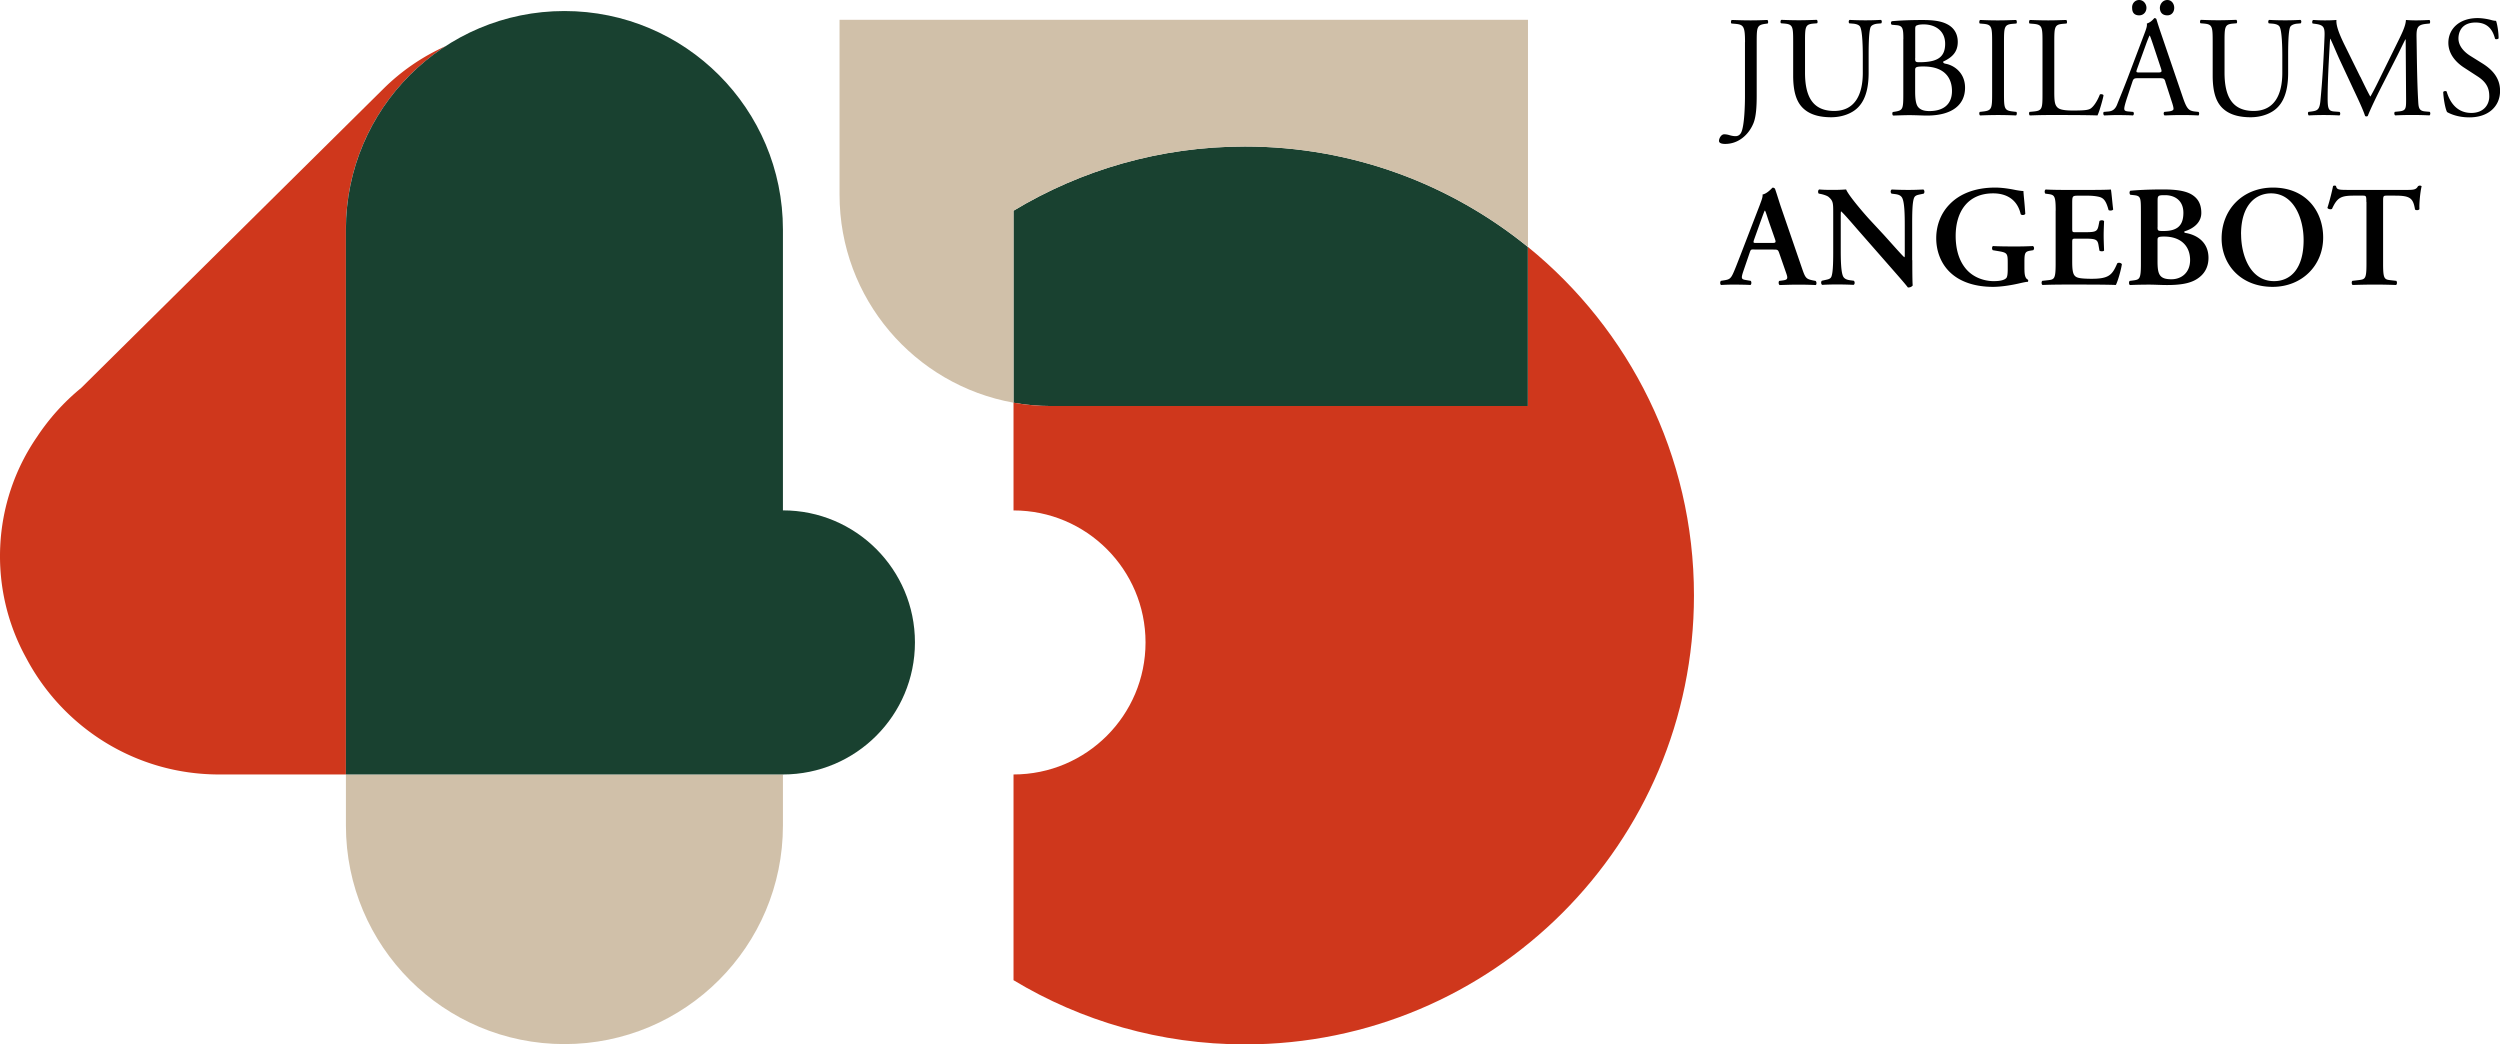 <svg
                xmlns="http://www.w3.org/2000/svg"
                viewBox="0 0 428.36 178.95"
              >
                <path
                  d="M261.8 42.32c-13.23-10.76-30.1-17.22-48.49-17.22-14.51 0-28.08 4.02-39.66 11.01V69c2.08.37 4.21.57 6.39.57h81.75V42.32z"
                  fill="#194130"
                />
                <path
                  d="M173.66 36.11c11.58-6.98 25.15-11 39.66-11 18.38 0 35.25 6.46 48.49 17.21V3.39H143.85v29.97c0 17.82 12.87 32.61 29.82 35.64V36.11z"
                  fill="#d0c0a9"
                />
                <path
                  d="M261.8 42.32v27.25h-81.75c-2.18 0-4.32-.2-6.39-.57v18.46c12.49 0 22.62 10.13 22.62 22.62s-10.13 22.62-22.62 22.62v35.25c11.58 6.98 25.15 11 39.66 11 42.48 0 76.93-34.44 76.93-76.92 0-24.1-11.09-45.6-28.44-59.71"
                  fill="#cf371c"
                />
                <path
                  d="M59.27 132.71v8.75c0 20.68 16.76 37.44 37.44 37.44s37.44-16.76 37.44-37.44v-8.75H59.27z"
                  fill="#d0c0a9"
                />
                <path
                  d="M76.38 7.9a35.982 35.982 0 0 0-10.68 7.31L13.91 66.47a37.552 37.552 0 0 0-7.55 8.36c-7.8 11.3-8.43 26.06-1.86 37.93 6.26 11.85 18.7 19.94 33.03 19.94h21.74V39.33c0-13.18 6.81-24.76 17.11-31.43"
                  fill="#cf371c"
                />
                <path
                  d="M134.15 87.45V39.33c0-20.68-16.76-37.44-37.44-37.44S59.27 18.65 59.27 39.33v93.37h74.88c12.5 0 22.62-10.13 22.62-22.63s-10.13-22.62-22.62-22.62"
                  fill="#194130"
                />
                <path d="M299 7.23c0-2.73-.25-3.02-1.7-3.15l-.62-.05c-.15-.1-.1-.54.05-.61 1.43.05 2.26.07 3.29.07s1.82-.03 2.8-.07c.15.07.2.52.05.61l-.37.05c-1.45.2-1.5.54-1.5 3.15v9.12c0 1.94-.1 3.64-.56 4.77-.81 1.97-2.56 3.54-4.84 3.54-.3 0-1.06-.03-1.06-.52 0-.42.37-1.13.89-1.13.29 0 .59.05.91.15.34.1.69.17 1.03.17.52 0 .81-.3.98-.64.56-1.16.64-4.84.64-6.17V7.23zm20.18 2.43c0-1.52-.05-4.35-.47-5.09-.17-.3-.62-.47-1.23-.52l-.62-.05c-.15-.17-.1-.49.05-.59.93.05 1.84.07 2.8.07 1.03 0 1.69-.03 2.58-.07.2.12.17.44.05.59l-.59.05c-.61.05-1.08.27-1.23.59-.34.81-.34 3.64-.34 5.01v2.78c0 2.14-.34 4.4-1.72 5.87-1.06 1.16-2.88 1.79-4.69 1.79-1.7 0-3.39-.32-4.6-1.35-1.3-1.08-1.92-2.88-1.92-5.8v-5.8c0-2.56-.05-2.97-1.47-3.1l-.61-.05c-.15-.1-.1-.52.05-.59 1.23.05 2.06.07 3.05.07s1.82-.03 3.02-.07c.15.07.2.49.05.59l-.59.05c-1.43.12-1.47.54-1.47 3.1v5.31c0 3.96 1.23 6.56 4.99 6.56 3.56 0 4.91-2.8 4.91-6.54V9.64zm6.95-2.97c0-1.82-.1-2.29-1.2-2.38l-.79-.07c-.2-.15-.17-.52.03-.61 1.33-.12 3-.2 5.28-.2 1.55 0 3.02.12 4.13.69 1.06.52 1.87 1.5 1.87 3.07 0 1.77-1.03 2.68-2.51 3.37 0 .25.2.32.47.37 1.33.25 3.29 1.47 3.29 4.1 0 2.85-2.11 4.77-6.54 4.77-.71 0-1.92-.07-2.95-.07-1.08 0-1.92.05-2.83.07-.15-.07-.2-.47-.05-.61l.44-.07c1.3-.22 1.35-.49 1.35-3.07V6.69zm2.02 3.27c0 .69.02.74 1.28.69 2.51-.1 3.86-.84 3.86-3.15s-1.8-3.32-3.66-3.32c-.54 0-.91.05-1.13.15-.25.07-.34.2-.34.64v4.99zm0 5.7c0 .89.05 2.14.51 2.68.47.57 1.21.69 1.94.69 2.19 0 3.86-.98 3.86-3.44 0-1.94-.98-4.2-4.89-4.2-1.33 0-1.42.15-1.42.64v3.64zm13.19-8.43c0-2.61-.05-3.02-1.5-3.15l-.61-.05c-.15-.1-.1-.54.05-.61 1.23.05 2.06.07 3.1.07s1.82-.03 3.05-.07c.15.07.2.52.05.61l-.61.05c-1.45.12-1.5.54-1.5 3.15v8.75c0 2.61.05 2.95 1.5 3.12l.61.07c.15.1.1.54-.05.61-1.23-.05-2.06-.07-3.05-.07-1.03 0-1.87.02-3.1.07-.15-.07-.2-.47-.05-.61l.61-.07c1.45-.17 1.5-.52 1.5-3.12V7.23zm8.63-.05c0-2.58-.05-2.97-1.6-3.1l-.61-.05c-.15-.1-.1-.54.05-.61 1.38.05 2.21.07 3.2.07s1.79-.03 3.02-.07c.15.07.2.52.05.61l-.59.05c-1.45.12-1.5.52-1.5 3.1v8.55c0 1.55.07 2.19.51 2.65.27.27.74.56 2.68.56 2.09 0 2.61-.1 3-.32.49-.3 1.13-1.18 1.62-2.43.15-.12.62-.02.62.15 0 .27-.69 2.78-1.03 3.44-1.25-.05-3.59-.07-6.12-.07h-2.26c-1.03 0-1.82.02-3.2.07-.15-.07-.2-.47-.05-.61l.74-.07c1.43-.15 1.47-.49 1.47-3.07V7.18zm21.06 6.83c-.17-.54-.27-.61-1.01-.61h-3.71c-.61 0-.76.07-.93.59l-.86 2.58c-.37 1.11-.54 1.77-.54 2.04 0 .3.12.44.71.49l.81.07c.17.12.17.52-.05.61-.64-.05-1.4-.05-2.56-.07-.81 0-1.69.05-2.36.07-.15-.1-.2-.49-.05-.61l.81-.07c.59-.05 1.13-.32 1.47-1.2.44-1.13 1.13-2.73 2.16-5.48l2.51-6.64c.34-.89.49-1.35.42-1.75.59-.17 1.01-.61 1.28-.93.15 0 .32.05.37.22.32 1.08.71 2.21 1.08 3.29l3.37 9.88c.71 2.11 1.03 2.48 2.09 2.61l.66.07c.17.12.12.52 0 .61-1.01-.05-1.87-.07-2.97-.07-1.18 0-2.12.05-2.83.07-.2-.1-.22-.49-.05-.61l.71-.07c.51-.05.86-.2.86-.44 0-.27-.12-.71-.32-1.3l-1.08-3.34zm-5.7-12.63c-.07-.71.44-1.38 1.2-1.38s1.25.69 1.25 1.33c0 .71-.49 1.3-1.25 1.3s-1.2-.42-1.2-1.25zm.84 10.45c-.2.56-.17.59.52.59h3.02c.71 0 .76-.1.54-.76l-1.33-4.01c-.2-.59-.42-1.25-.56-1.55h-.05c-.07.12-.32.71-.59 1.45l-1.55 4.28zm3.91-10.45c0-.71.52-1.38 1.28-1.38s1.18.69 1.18 1.33c0 .71-.42 1.3-1.18 1.3s-1.25-.42-1.28-1.25zm20.98 8.28c0-1.52-.05-4.35-.47-5.09-.17-.3-.62-.47-1.23-.52l-.62-.05c-.15-.17-.1-.49.05-.59.93.05 1.84.07 2.8.07 1.03 0 1.69-.03 2.58-.07.2.12.17.44.05.59l-.59.05c-.61.05-1.08.27-1.23.59-.34.81-.34 3.64-.34 5.01v2.78c0 2.14-.34 4.4-1.72 5.87-1.06 1.16-2.88 1.79-4.69 1.79-1.7 0-3.39-.32-4.6-1.35-1.3-1.08-1.92-2.88-1.92-5.8v-5.8c0-2.56-.05-2.97-1.47-3.1l-.61-.05c-.15-.1-.1-.52.05-.59 1.23.05 2.06.07 3.05.07s1.82-.03 3.02-.07c.15.07.2.49.05.59l-.59.05c-1.43.12-1.47.54-1.47 3.1v5.31c0 3.96 1.23 6.56 4.99 6.56 3.56 0 4.91-2.8 4.91-6.54V9.64zm13.37 3.49c.56 1.16 1.1 2.29 1.69 3.37h.05c.66-1.16 1.28-2.43 1.89-3.69l2.31-4.69c1.1-2.24 1.82-3.59 1.87-4.72.84.07 1.35.07 1.84.07.61 0 1.43-.03 2.19-.07.15.1.15.52.03.61l-.52.05c-1.55.15-1.75.61-1.72 2.33.05 2.61.07 7.15.27 10.69.07 1.23.05 1.89 1.2 1.99l.79.07c.15.15.12.52-.05.61a62.034 62.034 0 0 0-5.87 0c-.17-.12-.2-.47-.05-.61l.71-.07c1.21-.12 1.21-.52 1.21-2.09l-.07-10.25h-.05c-.17.27-1.1 2.24-1.6 3.2l-2.19 4.3c-1.11 2.16-2.21 4.47-2.65 5.6-.05.07-.15.1-.25.1-.05 0-.17-.02-.22-.1-.42-1.3-1.6-3.71-2.16-4.92l-2.21-4.74c-.52-1.13-1.03-2.41-1.57-3.54h-.05c-.1 1.52-.17 2.95-.25 4.38-.07 1.5-.17 3.69-.17 5.78 0 1.82.15 2.21 1.11 2.29l.93.07c.17.15.15.54-.03.61-.84-.05-1.79-.07-2.73-.07-.79 0-1.67.02-2.51.07-.15-.12-.2-.49-.05-.61l.54-.07c1.03-.15 1.38-.3 1.52-2.02.15-1.62.27-2.98.42-5.41.12-2.04.22-4.13.27-5.48.05-1.55-.15-1.92-1.65-2.11l-.39-.05c-.12-.15-.1-.52.1-.61.74.05 1.33.07 1.94.07.57 0 1.23 0 2.04-.07-.1.96.52 2.48 1.28 4.06l2.8 5.68zm18.7 6.96c-2.07 0-3.37-.64-3.84-.91-.3-.54-.62-2.29-.66-3.44.12-.17.49-.22.59-.07.37 1.25 1.38 3.66 4.23 3.66 2.06 0 3.07-1.35 3.07-2.83 0-1.08-.22-2.29-2.02-3.44l-2.34-1.52c-1.23-.81-2.65-2.21-2.65-4.23 0-2.33 1.82-4.23 5.02-4.23.76 0 1.65.15 2.29.32.32.1.66.15.86.15.22.59.44 1.97.44 3-.1.15-.49.22-.61.07-.32-1.18-.98-2.78-3.34-2.78s-2.93 1.6-2.93 2.73c0 1.43 1.18 2.46 2.09 3.02l1.97 1.23c1.55.96 3.07 2.38 3.07 4.72 0 2.7-2.04 4.55-5.23 4.55zM300.6 42.74c-.64 0-.61 0-.84.66l-1.01 2.95c-.49 1.45-.39 1.5.51 1.65l.71.12c.17.17.15.62-.05.71-.79-.05-1.6-.05-2.6-.07-.81 0-1.57.02-2.43.07-.17-.12-.2-.49-.03-.71l.74-.12c.71-.12.98-.32 1.35-1.13.3-.64.69-1.67 1.21-3l3.37-8.75c.29-.79.54-1.38.47-1.79.86-.17 1.67-1.18 1.72-1.18.2 0 .32.07.42.2.39 1.11.71 2.26 1.1 3.37l3.54 10.3c.57 1.65.69 1.79 1.94 2.04l.37.07c.2.17.2.59.03.71-1.01-.05-1.92-.07-3.19-.07-1.06 0-2.14.05-3 .07-.2-.12-.22-.56-.07-.71l.54-.07c.89-.12 1.01-.27.64-1.3l-1.16-3.34c-.22-.66-.32-.66-1.01-.66h-3.27zm2.95-1.11c.69 0 .79-.05.59-.64l-1.03-2.95c-.44-1.3-.56-1.77-.69-1.94h-.05c-.1.17-.32.79-.74 1.94l-1.03 2.88c-.25.71-.2.71.39.71h2.56zm24.11 2.95c0 .74 0 3.76.07 4.33-.2.27-.54.37-.83.34-.39-.52-1.11-1.35-2.88-3.37l-5.75-6.56c-1.57-1.82-2.38-2.73-2.8-3.1-.07 0-.07.27-.07 1.57v4.79c0 1.84.02 4.1.44 4.84.22.37.64.54 1.25.61l.54.07c.22.17.2.64-.05.71-.91-.05-1.87-.07-2.8-.07-1.03 0-1.7.02-2.56.07-.2-.12-.25-.54-.05-.71l.54-.12c.47-.1.91-.17 1.08-.56.32-.76.32-2.9.32-4.84v-5.83c0-1.92.03-2.31-.81-3.02-.27-.22-.96-.42-1.3-.49l-.37-.07c-.17-.15-.15-.64.1-.71.93.1 2.29.07 2.9.07.51 0 1.1-.03 1.69-.07.42 1.06 3.1 4.15 3.96 5.09l2.46 2.65c1.03 1.13 3.32 3.74 3.56 3.88.07-.07.07-.2.07-.59V38.7c0-1.84-.03-4.1-.47-4.84-.22-.37-.61-.54-1.23-.61l-.56-.07c-.22-.17-.2-.64.05-.71.96.05 1.87.07 2.82.07 1.06 0 1.7-.03 2.58-.07.2.12.25.54.05.71l-.57.12c-.47.1-.88.17-1.06.57-.34.76-.34 2.9-.34 4.84v5.87zm19.22 1.62c0 .86.12 1.5.59 1.72.07.1.07.3-.03.37-.27 0-.71.1-1.18.2-1.52.37-3.37.66-4.77.66-2.95 0-5.73-.79-7.57-2.7-1.45-1.5-2.16-3.56-2.16-5.63s.71-4.18 2.26-5.78c1.75-1.84 4.43-2.9 7.84-2.9 1.16 0 2.41.2 3.27.37.56.12 1.28.22 1.57.22.03.74.2 1.99.32 3.91-.12.25-.66.27-.79.05-.54-2.38-2.29-3.56-4.72-3.56-4.33 0-6.42 3.12-6.42 7.3 0 1.97.44 4.08 1.77 5.65s3.29 2.09 4.74 2.09c1.18 0 1.89-.2 2.19-.56.15-.22.22-.66.22-1.55v-.88c0-1.75-.02-1.89-1.67-2.16l-.89-.15c-.17-.17-.17-.59.03-.71.96.05 2.14.07 3.84.07 1.1 0 1.94-.02 3-.07.25.12.27.54.05.71l-.44.07c-.91.15-1.06.34-1.06 1.84v1.43zm5.35-10.12c0-2.61-.22-2.7-1.38-2.85l-.39-.05c-.17-.17-.15-.61.05-.71.93.05 2.09.07 3.17.07h4.69c1.57 0 3-.03 3.32-.07.1.42.25 2.36.39 3.42-.1.2-.59.25-.79.1-.39-1.43-.76-2.02-1.55-2.24-.56-.15-1.3-.22-1.97-.22h-1.65c-1.06 0-1.06.05-1.06 1.45v4.15c0 .64.03.66.59.66h1.18c2.14 0 2.51-.03 2.73-1.08l.17-.84c.2-.17.66-.17.79.02-.02.66-.07 1.55-.07 2.46s.05 1.79.07 2.58c-.12.17-.59.17-.79.02l-.17-.98c-.17-1.03-.59-1.08-2.73-1.08h-1.18c-.56 0-.59.05-.59.66v3.12c0 1.25.05 2.14.42 2.56.3.34.71.52 2.78.54 3.12.02 3.66-.66 4.52-2.65.22-.17.64-.1.79.15-.15 1.03-.69 2.9-1.03 3.56-1.08-.05-3.19-.07-6.07-.07h-2.8c-1.08 0-2.58.02-3.69.07-.2-.1-.22-.54-.05-.71l.91-.1c1.16-.12 1.38-.2 1.38-2.8v-9.14zm14.6.14c0-2.36-.03-2.65-1.18-2.78l-.64-.07c-.17-.17-.17-.57.02-.69 1.11-.1 2.9-.22 5.61-.22 2.06 0 3.71.2 4.82.83 1.13.66 1.72 1.65 1.72 3.2 0 1.45-1.06 2.56-2.78 3.12-.1.02-.15.1-.15.15s.05.1.2.15c1.87.3 3.96 1.5 3.96 4.28 0 1.13-.37 2.36-1.5 3.27-1.16.96-2.78 1.38-5.58 1.38-1.08 0-2.11-.07-3.05-.07-1.08 0-2.24.02-3.32.07-.2-.1-.22-.54-.05-.71l.54-.07c1.16-.15 1.38-.22 1.38-2.83v-9zm2.85 2.7c0 .64.07.66 1.06.66 2.31 0 3.37-.91 3.37-3.12s-1.6-3.02-3.12-3.02c-1.23 0-1.3.05-1.3 1.03v4.45zm0 5.78c0 2.24.25 3.15 2.38 3.15 1.7 0 3.2-1.11 3.2-3.29 0-2.53-1.72-4.03-4.45-4.03-1.08 0-1.13.15-1.13.64v3.54zm28.38-4c0 4.84-3.69 8.45-8.65 8.45-5.56 0-8.75-3.91-8.75-8.28 0-5.01 3.64-8.73 8.8-8.73 5.68 0 8.6 4.08 8.6 8.55zM384 40.16c0 3.39 1.45 8.01 5.65 8.01 2.8 0 5.06-2.09 5.06-7.03 0-3.71-1.67-8.01-5.58-8.01-2.46 0-5.14 1.79-5.14 7.03zm21.46-5.56c0-1.03-.03-1.08-.66-1.08h-1.38c-2.26 0-2.93.27-3.84 2.26-.17.15-.69.07-.79-.17.42-1.33.79-2.85.96-3.71.05-.07.15-.1.27-.1.1 0 .2.02.25.1.12.61.47.64 2.14.64h10.03c1.2 0 1.57-.07 1.87-.64.1-.05.2-.1.3-.1.15 0 .27.05.32.12-.25 1.01-.44 3.12-.37 3.91-.12.2-.54.25-.76.07-.32-1.92-.79-2.38-3.41-2.38h-1.4c-.64 0-.66.05-.66 1.08v10.62c0 2.61.22 2.68 1.38 2.8l.88.1c.17.17.15.62-.05.71-1.43-.05-2.53-.07-3.61-.07s-2.24.02-3.81.07c-.2-.1-.22-.59-.05-.71l1.03-.12c1.16-.15 1.38-.17 1.38-2.78V34.6z" />
              </svg>